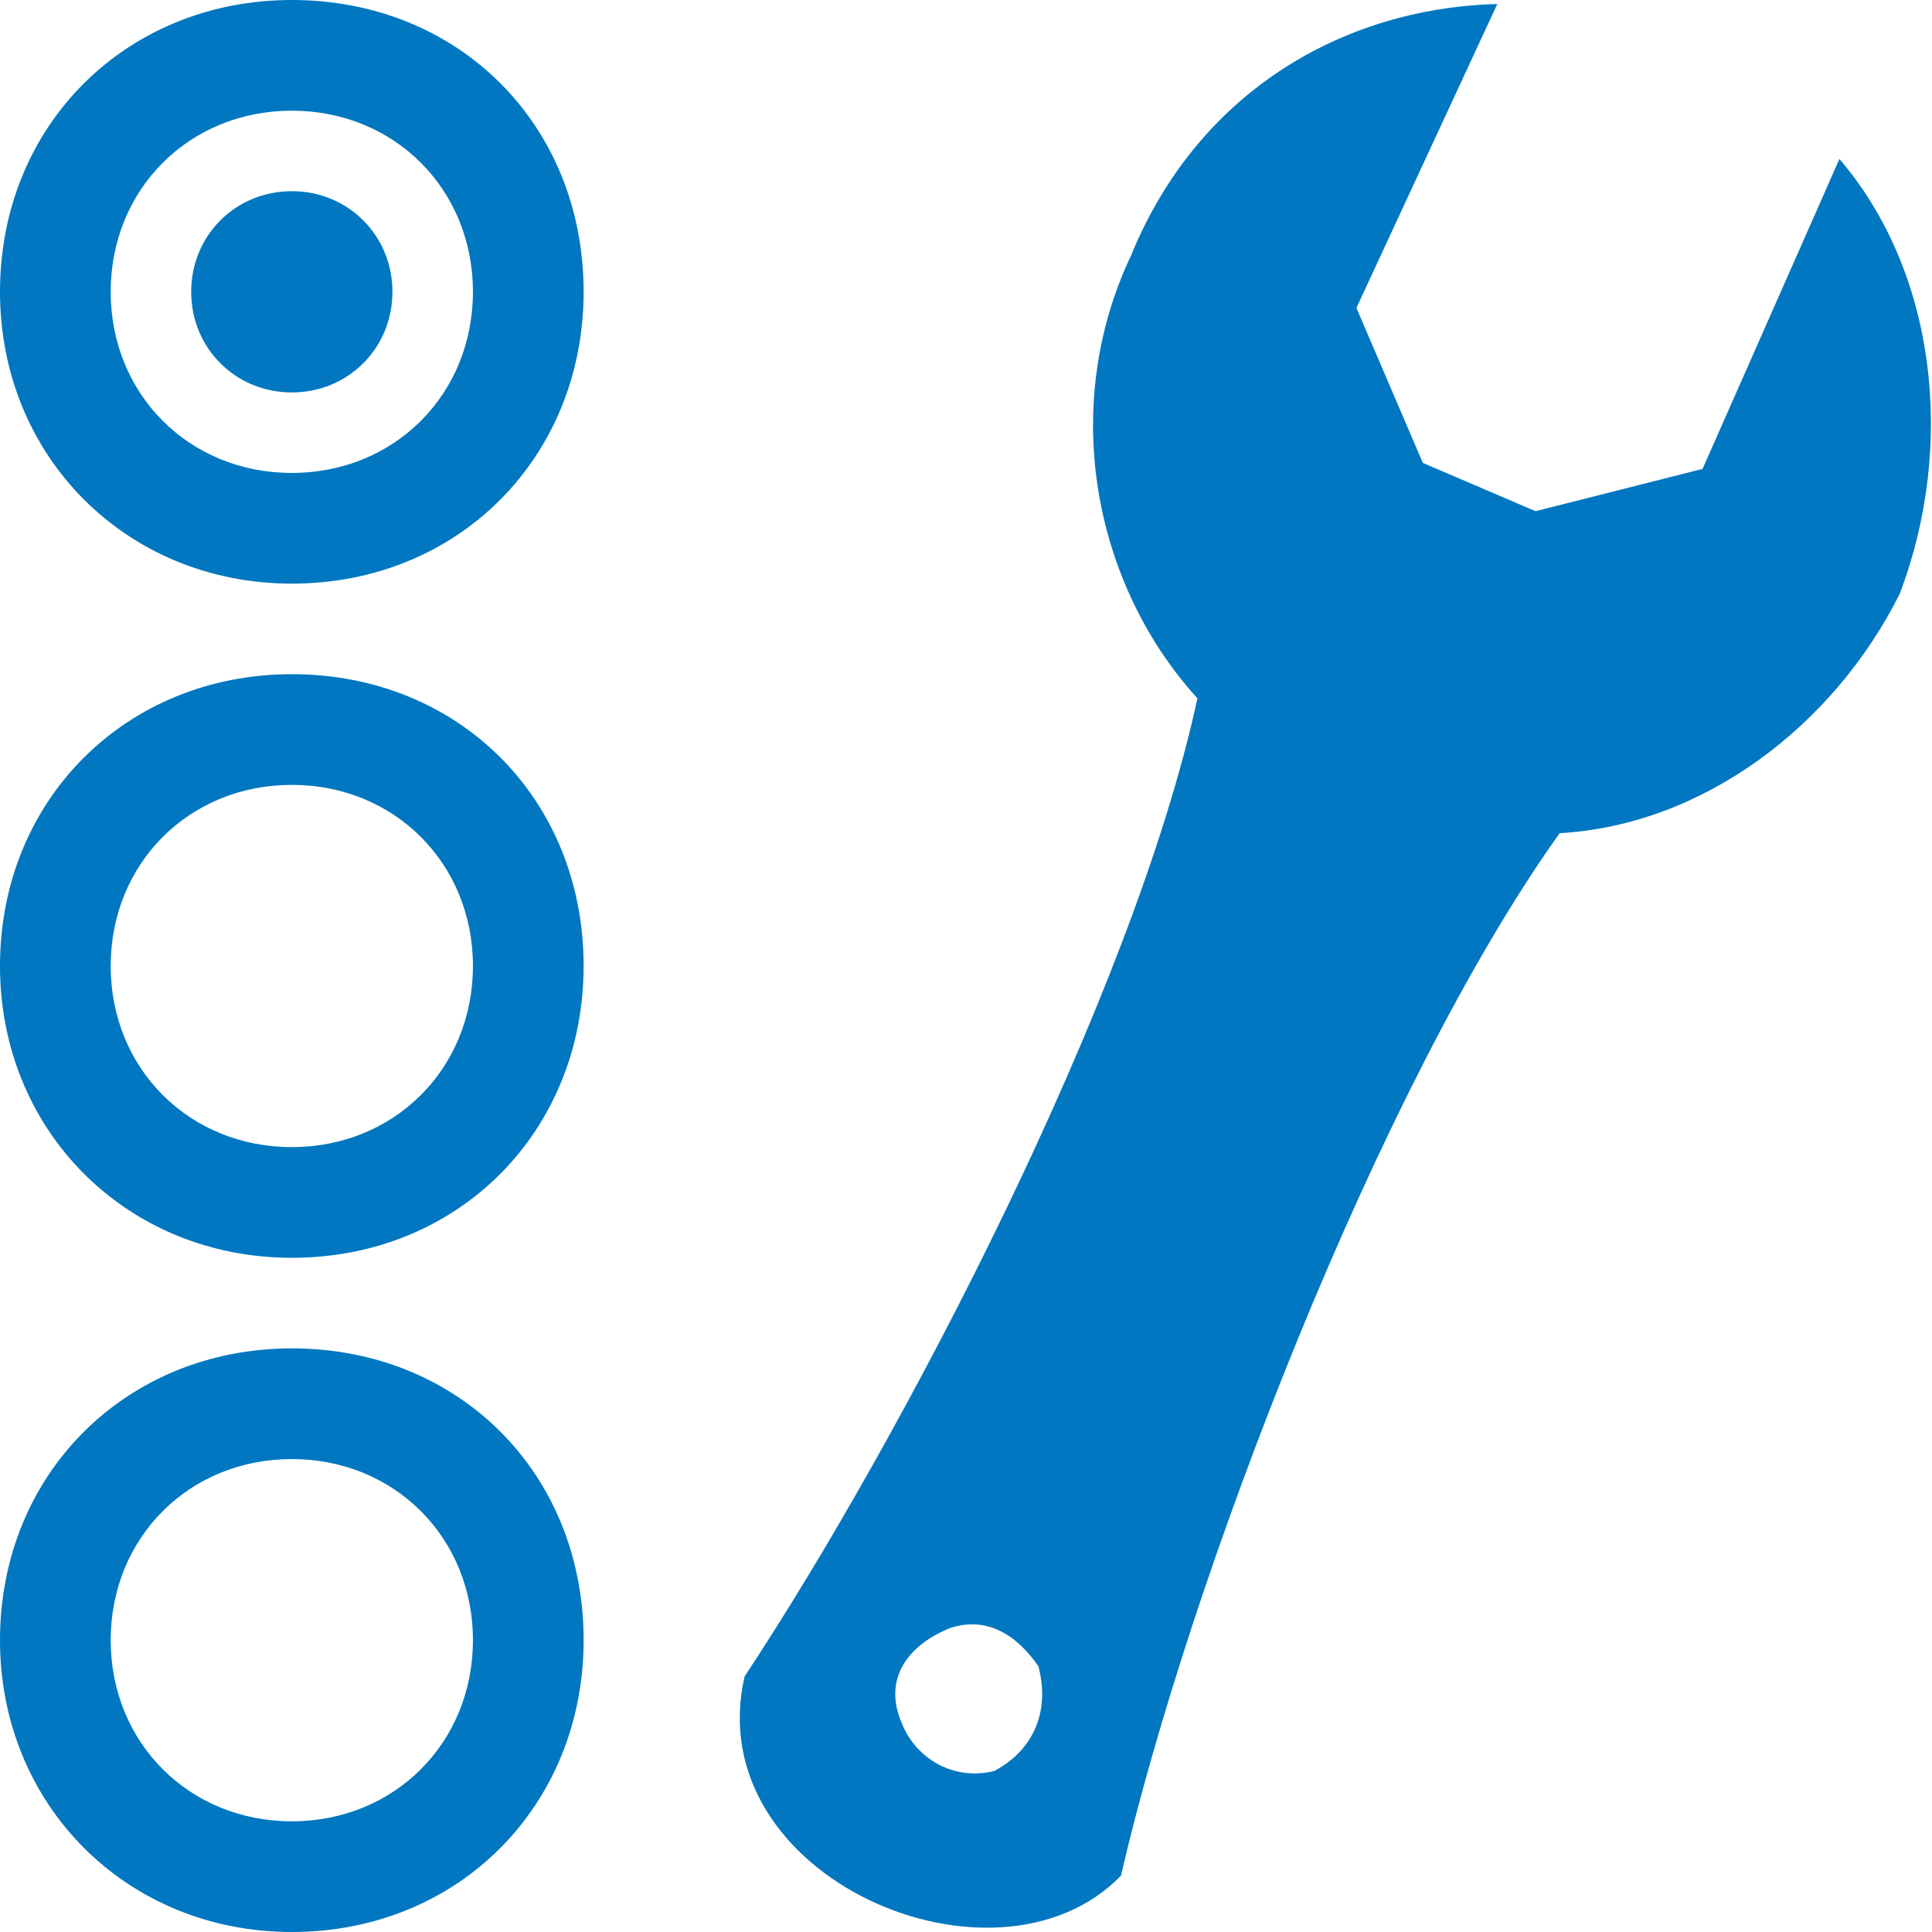 <?xml version="1.0" encoding="utf-8"?>
<!DOCTYPE svg PUBLIC "-//W3C//DTD SVG 1.1//EN" "http://www.w3.org/Graphics/SVG/1.1/DTD/svg11.dtd">
<svg version="1.1" xmlns="http://www.w3.org/2000/svg" xmlns:xlink="http://www.w3.org/1999/xlink" x="0px" y="0px" width="960px"
   height="960px" viewBox="0 0 960 960" enable-background="new 0 0 1920 1080" xml:space="preserve">

<g id="337">
   <path id="1" style="fill:#0077c0" d="M145 960c83 0 145 -62 145 -145c0 -82 -62 -145 -145 -145c-82 0 -145 63 -145 145c0 83 63 145 145 145zM562 833c33 81 105 123 182 125l-70 -151l33 -77l56 -24l83 21l68 154c48 -56 58 -142 30 -216c-33 -66 -98 -115 -169 -119c-90 -126 -184 -371 -218 -518 c-62 -64 -210 -1 -187 99c78 118 193 338 225 486c-51 56 -69 144 -33 220zM145 725c51 0 90 39 90 90s-39 90 -90 90s-90 -39 -90 -90s39 -90 90 -90zM145 765c28 0 50 22 50 50s-22 50 -50 50s-50 -22 -50 -50s22 -50 50 -50zM145 625c83 0 145 -62 145 -145 c0 -82 -62 -145 -145 -145c-82 0 -145 63 -145 145c0 83 63 145 145 145zM145 390c51 0 90 39 90 90s-39 90 -90 90s-90 -39 -90 -90s39 -90 90 -90zM145 290c83 0 145 -62 145 -145c0 -82 -62 -145 -145 -145c-82 0 -145 63 -145 145c0 83 63 145 145 145zM145 55 c51 0 90 39 90 90s-39 90 -90 90s-90 -39 -90 -90s39 -90 90 -90zM494 80c19 10 28 29 22 52c-11 16 -26 25 -44 19c-22 -9 -33 -26 -24 -47c7 -18 26 -29 46 -24z"
     transform="translate(0, 960) scale(1, -1)" />
</g>

</svg>
